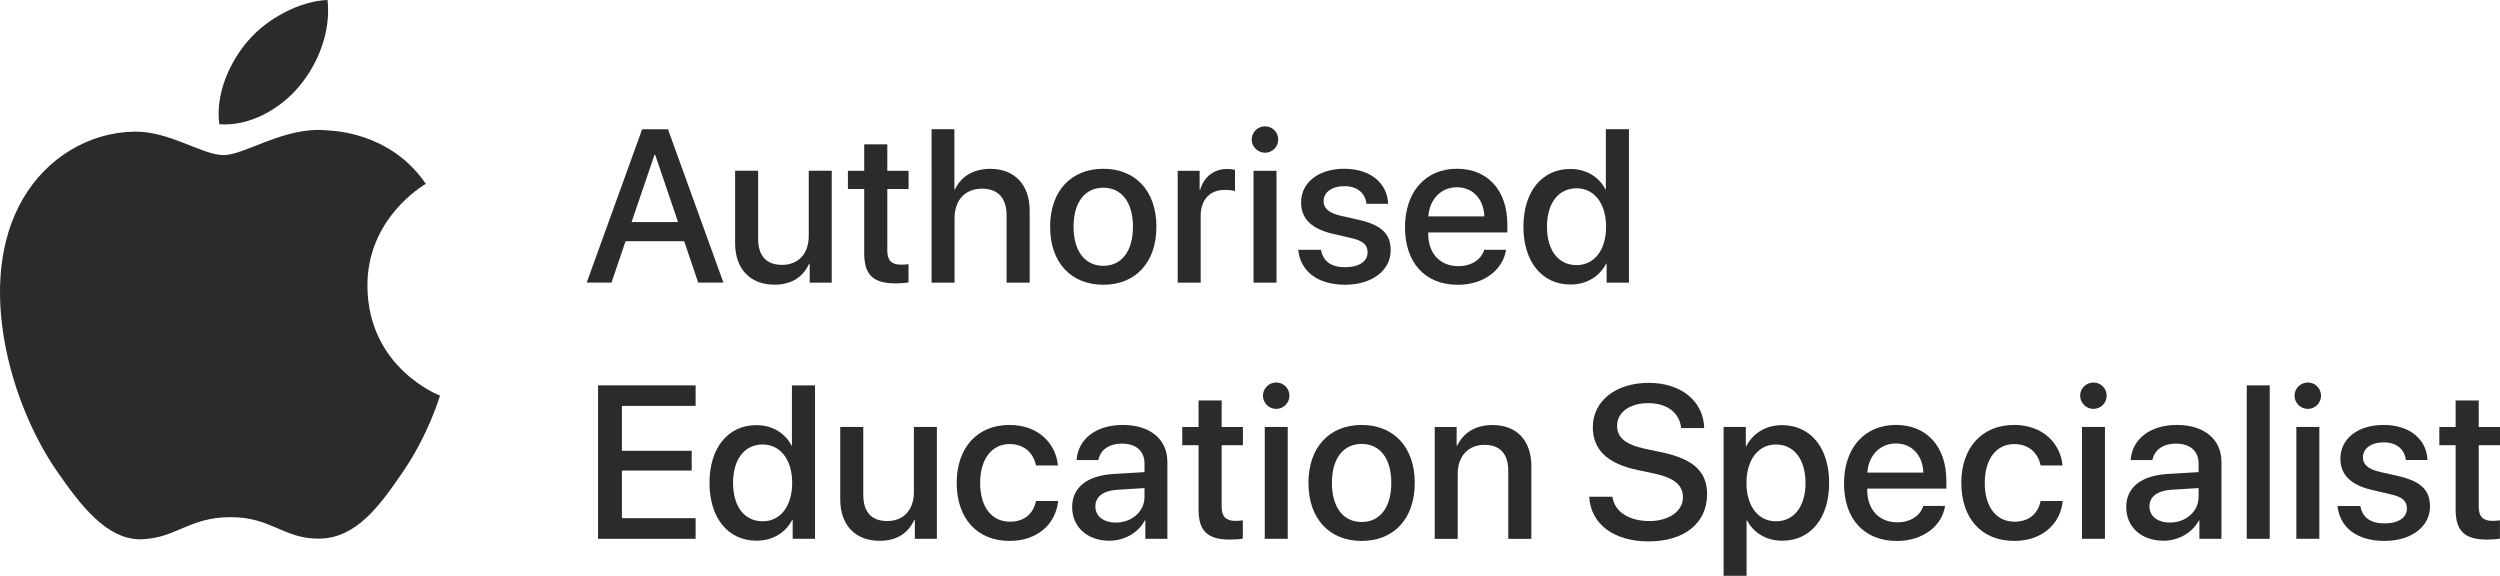 <?xml version="1.0" encoding="UTF-8"?> <svg xmlns="http://www.w3.org/2000/svg" id="Ebene_2" viewBox="0 0 460 105.952"><g id="apple_edu"><g><path d="M116.215,40.858h8.545l-4.208-12.385h-.119l-4.218,12.385Zm9.667,3.517h-10.778l-2.589,7.628h-4.564l10.206-28.223h4.747l10.206,28.223h-4.639l-2.589-7.628Z" style="fill:#2b2b2a;"></path><g><path d="M153.038,52.005h-4.056v-3.485h-.097c-1.144,2.471-3.237,3.862-6.387,3.862-4.488,0-7.239-2.924-7.239-7.638v-13.324h4.24v12.504c0,3.129,1.489,4.812,4.402,4.812,3.064,0,4.909-2.115,4.909-5.319v-11.997h4.229v20.585Z" style="fill:#2b2b2a;"></path><path d="M163.263,26.553v4.877h3.916v3.345h-3.916v11.339c0,1.78,.788,2.589,2.514,2.589,.431,0,1.111-.043,1.392-.097v3.345c-.475,.119-1.413,.194-2.352,.194-4.175,0-5.804-1.586-5.804-5.556v-11.814h-2.999v-3.345h2.999v-4.877h4.251Z" style="fill:#2b2b2a;"></path><path d="M171.412,23.774h4.197v11.091h.097c1.133-2.406,3.388-3.798,6.527-3.798,4.521,0,7.228,3.021,7.228,7.671v13.27h-4.251v-12.45c0-3.032-1.532-4.844-4.51-4.844-3.139,0-5.06,2.147-5.06,5.394v11.9h-4.229V23.774Z" style="fill:#2b2b2a;"></path><path d="M208.465,41.714c0-4.564-2.147-7.175-5.459-7.175-3.323,0-5.47,2.611-5.47,7.175,0,4.574,2.147,7.196,5.47,7.196s5.459-2.622,5.459-7.196m-15.244,0c0-6.614,3.905-10.659,9.785-10.659s9.774,4.046,9.774,10.659c0,6.635-3.884,10.681-9.774,10.681-5.901,0-9.785-4.046-9.785-10.681" style="fill:#2b2b2a;"></path><path d="M216.697,31.424h4.035v3.506h.097c.691-2.406,2.535-3.841,4.963-3.841,.604,0,1.133,.097,1.446,.162v3.927c-.324-.14-1.079-.237-1.899-.237-2.719,0-4.413,1.823-4.413,4.736v12.332h-4.229V31.424Z" style="fill:#2b2b2a;"></path><path d="M230.648,31.423h4.229v20.585h-4.229V31.423Zm-.334-5.75c0-1.349,1.1-2.428,2.449-2.428,1.359,0,2.428,1.079,2.428,2.428,0,1.327-1.068,2.428-2.428,2.428-1.349,0-2.449-1.1-2.449-2.428" style="fill:#2b2b2a;"></path><path d="M247.361,31.052c4.801,0,7.919,2.665,8.059,6.452h-3.981c-.237-1.996-1.705-3.247-4.078-3.247-2.298,0-3.819,1.122-3.819,2.762,0,1.295,.939,2.168,3.172,2.686l3.355,.755c4.208,.982,5.815,2.622,5.815,5.599,0,3.755-3.506,6.333-8.361,6.333-5.157,0-8.253-2.525-8.652-6.43h4.197c.388,2.147,1.866,3.204,4.456,3.204,2.546,0,4.111-1.057,4.111-2.74,0-1.327-.766-2.115-3.021-2.622l-3.345-.777c-3.927-.906-5.869-2.784-5.869-5.772,0-3.679,3.215-6.204,7.962-6.204" style="fill:#2b2b2a;"></path><path d="M262.814,39.822h10.303c-.097-3.15-2.093-5.362-5.049-5.362-2.967,0-5.038,2.244-5.254,5.362m14.306,6.139c-.593,3.755-4.154,6.441-8.879,6.441-6.052,0-9.721-4.089-9.721-10.584,0-6.462,3.722-10.767,9.548-10.767,5.718,0,9.289,4.035,9.289,10.271v1.446h-14.565v.259c0,3.582,2.158,5.945,5.545,5.945,2.417,0,4.197-1.208,4.769-3.01h4.013Z" style="fill:#2b2b2a;"></path><path d="M284.646,41.714c0,4.348,2.093,7.067,5.448,7.067,3.247,0,5.427-2.762,5.427-7.067,0-4.261-2.179-7.067-5.427-7.067-3.355,0-5.448,2.74-5.448,7.067m-4.337,0c0-6.495,3.452-10.627,8.62-10.627,2.967,0,5.319,1.489,6.473,3.765h.075v-11.08h4.251v28.234h-4.111v-3.506h-.075c-1.219,2.352-3.571,3.852-6.57,3.852-5.211,0-8.663-4.143-8.663-10.638" style="fill:#2b2b2a;"></path></g><polygon points="110.041 70.907 110.041 99.141 127.994 99.141 127.994 95.344 114.432 95.344 114.432 86.583 127.271 86.583 127.271 82.948 114.432 82.948 114.432 74.683 127.994 74.683 127.994 70.907 110.041 70.907" style="fill:#2b2b2a;"></polygon><g><path d="M134.884,88.852c0,4.348,2.093,7.067,5.448,7.067,3.247,0,5.427-2.762,5.427-7.067,0-4.261-2.179-7.067-5.427-7.067-3.355,0-5.448,2.74-5.448,7.067m-4.337,0c0-6.495,3.452-10.627,8.62-10.627,2.967,0,5.319,1.489,6.473,3.765h.075v-11.08h4.251v28.234h-4.111v-3.506h-.075c-1.219,2.352-3.571,3.852-6.57,3.852-5.211,0-8.663-4.143-8.663-10.638" style="fill:#2b2b2a;"></path><path d="M172.384,99.142h-4.056v-3.485h-.097c-1.144,2.471-3.237,3.852-6.387,3.852-4.488,0-7.239-2.913-7.239-7.628v-13.324h4.24v12.504c0,3.129,1.489,4.812,4.402,4.812,3.064,0,4.909-2.115,4.909-5.319v-11.997h4.229v20.585Z" style="fill:#2b2b2a;"></path><path d="M190.62,85.644c-.432-2.19-2.082-3.938-4.844-3.938-3.269,0-5.427,2.729-5.427,7.142,0,4.521,2.179,7.142,5.47,7.142,2.611,0,4.316-1.424,4.801-3.808h4.078c-.453,4.38-3.959,7.347-8.922,7.347-5.901,0-9.742-4.024-9.742-10.681,0-6.527,3.841-10.659,9.71-10.659,5.308,0,8.545,3.409,8.911,7.455h-4.035Z" style="fill:#2b2b2a;"></path><path d="M210.589,91.436v-1.629l-5.082,.313c-2.525,.183-3.959,1.295-3.959,3.053,0,1.802,1.489,2.978,3.765,2.978,2.956,0,5.276-2.039,5.276-4.715m-13.313,1.856c0-3.603,2.762-5.804,7.66-6.085l5.653-.334v-1.586c0-2.287-1.554-3.657-4.143-3.657-2.449,0-3.981,1.176-4.348,3.021h-4.003c.237-3.722,3.409-6.462,8.512-6.462,4.995,0,8.189,2.643,8.189,6.775v14.176h-4.056v-3.377h-.097c-1.198,2.287-3.798,3.733-6.506,3.733-4.035,0-6.862-2.503-6.862-6.204" style="fill:#2b2b2a;"></path><path d="M224.783,73.691v4.877h3.916v3.345h-3.916v11.339c0,1.78,.788,2.589,2.514,2.589,.431,0,1.111-.043,1.381-.097v3.345c-.464,.119-1.403,.194-2.352,.194-4.164,0-5.793-1.586-5.793-5.556v-11.814h-2.999v-3.345h2.999v-4.877h4.251Z" style="fill:#2b2b2a;"></path><path d="M232.713,78.56h4.229v20.585h-4.229v-20.585Zm-.334-5.75c0-1.349,1.1-2.428,2.449-2.428s2.428,1.079,2.428,2.428c0,1.327-1.079,2.428-2.428,2.428s-2.449-1.1-2.449-2.428" style="fill:#2b2b2a;"></path><path d="M256,88.852c0-4.564-2.147-7.175-5.459-7.175s-5.47,2.611-5.47,7.175c0,4.574,2.158,7.196,5.47,7.196,3.323,0,5.459-2.622,5.459-7.196m-15.244,0c0-6.614,3.905-10.659,9.785-10.659s9.774,4.046,9.774,10.659c0,6.635-3.884,10.681-9.774,10.681-5.901,0-9.785-4.046-9.785-10.681" style="fill:#2b2b2a;"></path><path d="M263.99,78.562h4.035v3.442h.097c1.122-2.341,3.312-3.798,6.495-3.798,4.542,0,7.153,2.902,7.153,7.617v13.324h-4.251v-12.504c0-3.096-1.456-4.79-4.391-4.79-2.988,0-4.909,2.104-4.909,5.297v11.997h-4.229v-20.585Z" style="fill:#2b2b2a;"></path><path d="M296.685,91.395c.388,2.794,3.064,4.477,6.818,4.477,3.593,0,6.16-1.834,6.16-4.359,0-2.19-1.489-3.56-5.276-4.38l-3.075-.647c-5.664-1.198-8.232-3.819-8.232-7.886,0-4.833,4.251-8.156,10.271-8.156,5.998,0,10.087,3.388,10.228,8.318h-4.251c-.281-2.837-2.611-4.585-6.042-4.585-3.312,0-5.74,1.607-5.74,4.186,0,2.061,1.446,3.431,5.114,4.208l3.096,.647c5.923,1.252,8.35,3.625,8.35,7.725,0,5.319-4.197,8.674-10.778,8.674-6.387,0-10.638-3.193-10.918-8.221h4.272Z" style="fill:#2b2b2a;"></path><path d="M332.214,88.852c0-4.305-2.104-7.067-5.448-7.067-3.237,0-5.416,2.816-5.416,7.067,0,4.283,2.158,7.067,5.416,7.067,3.345,0,5.448-2.74,5.448-7.067m4.348,0c0,6.516-3.431,10.638-8.609,10.638-2.956,0-5.308-1.446-6.484-3.733h-.097v10.195h-4.229v-27.392h4.089v3.539h.086c1.208-2.363,3.582-3.873,6.559-3.873,5.232,0,8.685,4.111,8.685,10.627" style="fill:#2b2b2a;"></path><path d="M343.591,86.958h10.303c-.097-3.15-2.093-5.362-5.049-5.362-2.967,0-5.038,2.244-5.254,5.362m14.306,6.139c-.593,3.755-4.154,6.441-8.879,6.441-6.052,0-9.721-4.089-9.721-10.584,0-6.462,3.722-10.767,9.548-10.767,5.718,0,9.289,4.035,9.289,10.271v1.446h-14.565v.259c0,3.582,2.158,5.945,5.545,5.945,2.417,0,4.197-1.208,4.769-3.01h4.013Z" style="fill:#2b2b2a;"></path><path d="M375.467,85.644c-.432-2.19-2.082-3.938-4.844-3.938-3.269,0-5.427,2.729-5.427,7.142,0,4.521,2.179,7.142,5.47,7.142,2.611,0,4.316-1.424,4.801-3.808h4.078c-.453,4.38-3.959,7.347-8.922,7.347-5.901,0-9.742-4.024-9.742-10.681,0-6.527,3.841-10.659,9.71-10.659,5.308,0,8.545,3.409,8.911,7.455h-4.035Z" style="fill:#2b2b2a;"></path><path d="M383.083,78.56h4.229v20.585h-4.229v-20.585Zm-.334-5.75c0-1.349,1.1-2.428,2.449-2.428s2.428,1.079,2.428,2.428c0,1.327-1.079,2.428-2.428,2.428s-2.449-1.1-2.449-2.428" style="fill:#2b2b2a;"></path><path d="M404.538,91.436v-1.629l-5.082,.313c-2.525,.183-3.959,1.295-3.959,3.053,0,1.802,1.489,2.978,3.765,2.978,2.956,0,5.276-2.039,5.276-4.715m-13.313,1.856c0-3.603,2.762-5.804,7.66-6.085l5.653-.334v-1.586c0-2.287-1.554-3.657-4.143-3.657-2.449,0-3.981,1.176-4.348,3.021h-4.003c.237-3.722,3.409-6.462,8.512-6.462,4.995,0,8.189,2.643,8.189,6.775v14.176h-4.056v-3.377h-.097c-1.198,2.287-3.798,3.733-6.506,3.733-4.035,0-6.862-2.503-6.862-6.204" style="fill:#2b2b2a;"></path></g><rect x="413.401" y="70.909" width="4.229" height="28.234" style="fill:#2b2b2a;"></rect><g><path d="M422.528,78.56h4.229v20.585h-4.229v-20.585Zm-.334-5.75c0-1.349,1.1-2.428,2.449-2.428s2.428,1.079,2.428,2.428c0,1.327-1.079,2.428-2.428,2.428s-2.449-1.1-2.449-2.428" style="fill:#2b2b2a;"></path><path d="M438.595,78.19c4.801,0,7.919,2.665,8.059,6.452h-3.981c-.237-1.996-1.705-3.247-4.078-3.247-2.287,0-3.819,1.122-3.819,2.762,0,1.295,.939,2.168,3.172,2.686l3.355,.755c4.208,.982,5.815,2.622,5.815,5.599,0,3.755-3.506,6.333-8.361,6.333-5.157,0-8.253-2.525-8.652-6.43h4.197c.399,2.147,1.866,3.204,4.456,3.204,2.546,0,4.111-1.057,4.111-2.74,0-1.327-.766-2.115-3.021-2.622l-3.345-.777c-3.927-.906-5.869-2.784-5.869-5.772,0-3.679,3.215-6.204,7.962-6.204" style="fill:#2b2b2a;"></path><path d="M456.084,73.691v4.877h3.916v3.345h-3.916v11.339c0,1.78,.788,2.589,2.514,2.589,.432,0,1.111-.043,1.392-.097v3.345c-.475,.119-1.413,.194-2.352,.194-4.175,0-5.804-1.586-5.804-5.556v-11.814h-2.999v-3.345h2.999v-4.877h4.251Z" style="fill:#2b2b2a;"></path><path d="M55.089,15.838c3.485-4.197,5.815-10.034,5.179-15.838-5.006,.183-11.058,3.323-14.64,7.52-3.226,3.711-6.042,9.645-5.276,15.341,5.567,.431,11.274-2.827,14.737-7.023m25.871,56.953c-.119,.345-2.093,7.12-6.883,14.112-4.143,6.052-8.447,12.072-15.223,12.202-6.657,.119-8.804-3.949-16.41-3.949-7.617,0-9.99,3.819-16.291,4.067-6.538,.248-11.522-6.538-15.697-12.558C1.912,74.345-4.605,51.84,4.167,36.671c4.337-7.552,12.116-12.321,20.563-12.45,6.43-.119,12.482,4.316,16.41,4.316s11.285-5.33,19.031-4.553c3.237,.14,12.342,1.305,18.179,9.839-.464,.302-10.853,6.333-10.745,18.891,.14,15.018,13.205,20.013,13.356,20.078" style="fill:#2b2b2a;"></path></g></g></g></svg> 